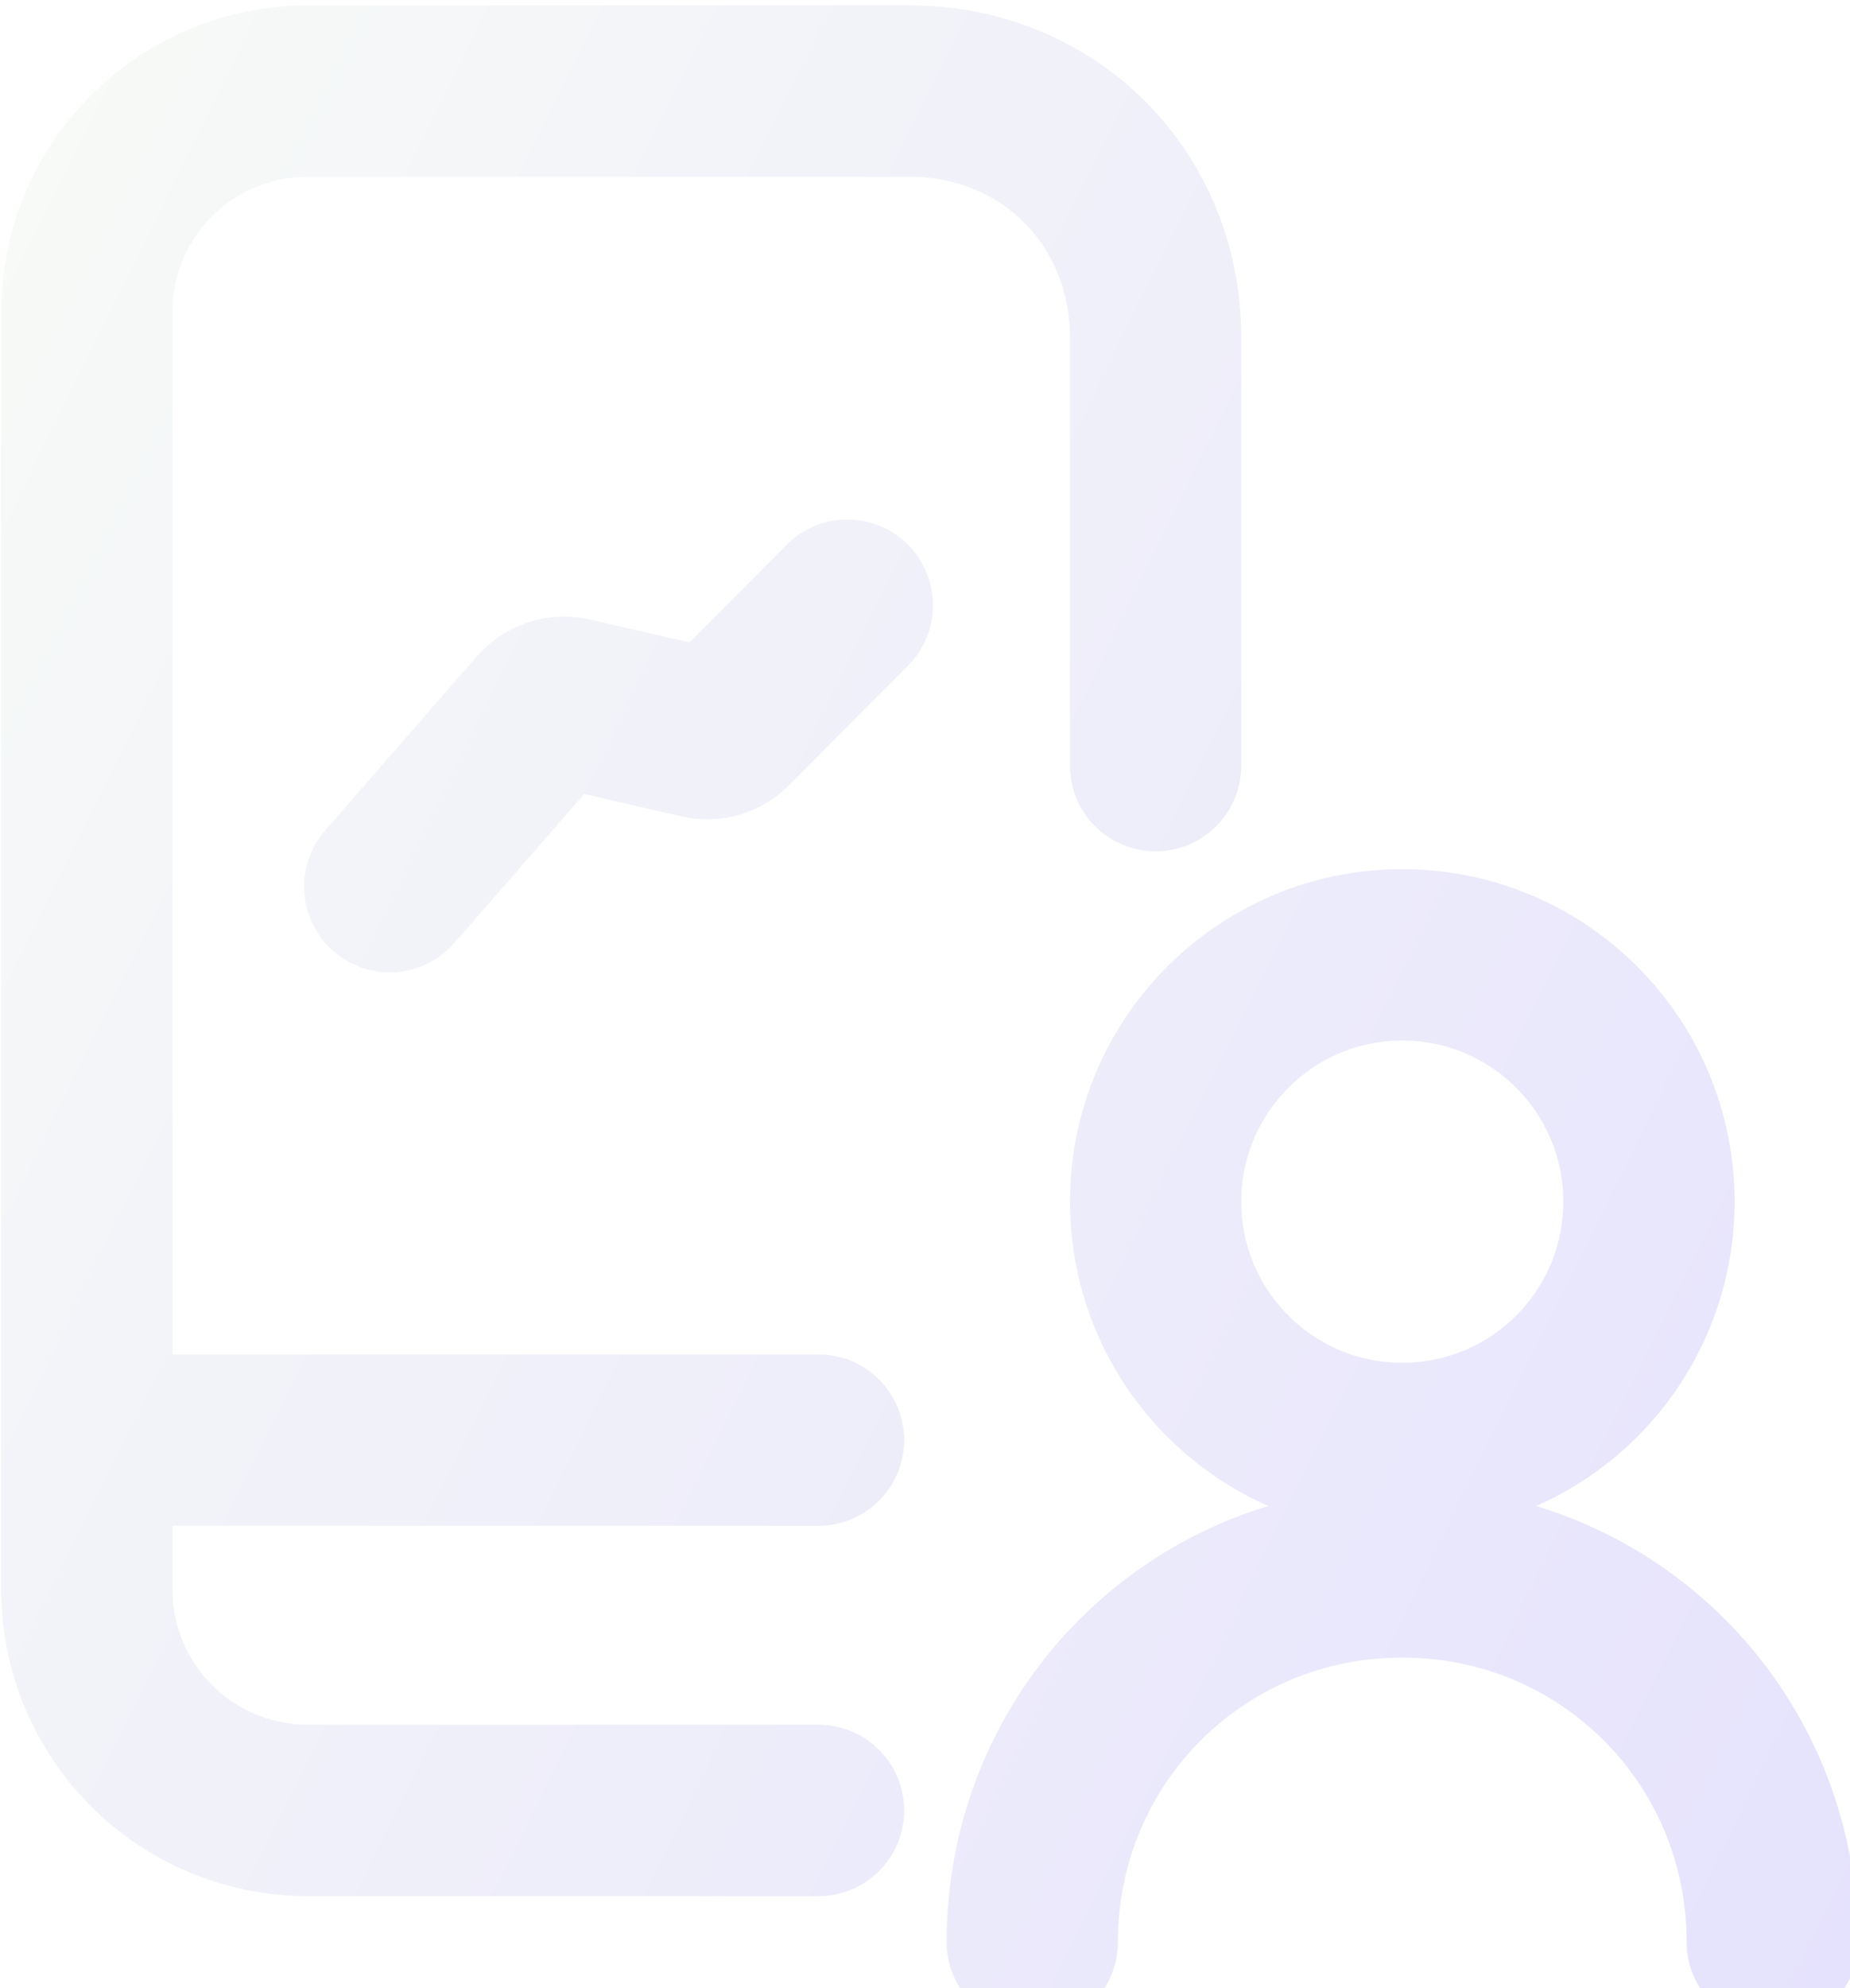 <svg width="108" height="116" viewBox="0 0 108 116" fill="none" xmlns="http://www.w3.org/2000/svg">
<path d="M47.783 105.633H18.023C10.822 105.633 5.062 99.873 5.062 92.673V18.273C5.062 11.072 10.822 5.312 18.023 5.312H53.063C61.223 5.312 67.463 11.553 67.463 19.712V44.672M5.062 84.025H47.783M60.263 113.313C60.263 101.313 69.862 91.713 81.862 91.713C93.862 91.713 103.463 101.313 103.463 113.313M49.465 35.312L42.54 42.264C42.335 42.481 42.077 42.641 41.791 42.728C41.506 42.816 41.203 42.828 40.911 42.763L33.301 41.015C32.987 40.948 32.66 40.968 32.356 41.074C32.052 41.179 31.783 41.367 31.578 41.615L22.753 51.734M81.862 84.513C73.91 84.513 67.463 78.065 67.463 70.112C67.463 62.159 73.91 55.712 81.862 55.712C89.816 55.712 96.263 62.159 96.263 70.112C96.263 78.065 89.816 84.513 81.862 84.513Z" stroke="url(#paint0_linear_5250_21986)" stroke-opacity="0.2" stroke-width="10" stroke-linecap="round" stroke-linejoin="round"/>
<defs>
<linearGradient id="paint0_linear_5250_21986" x1="-45.497" y1="5.312" x2="154.349" y2="103.826" gradientUnits="userSpaceOnUse">
<stop offset="0.157" stop-color="#DEEDD6"/>
<stop offset="0.965" stop-color="#6C56FB"/>
</linearGradient>
</defs>
</svg>
